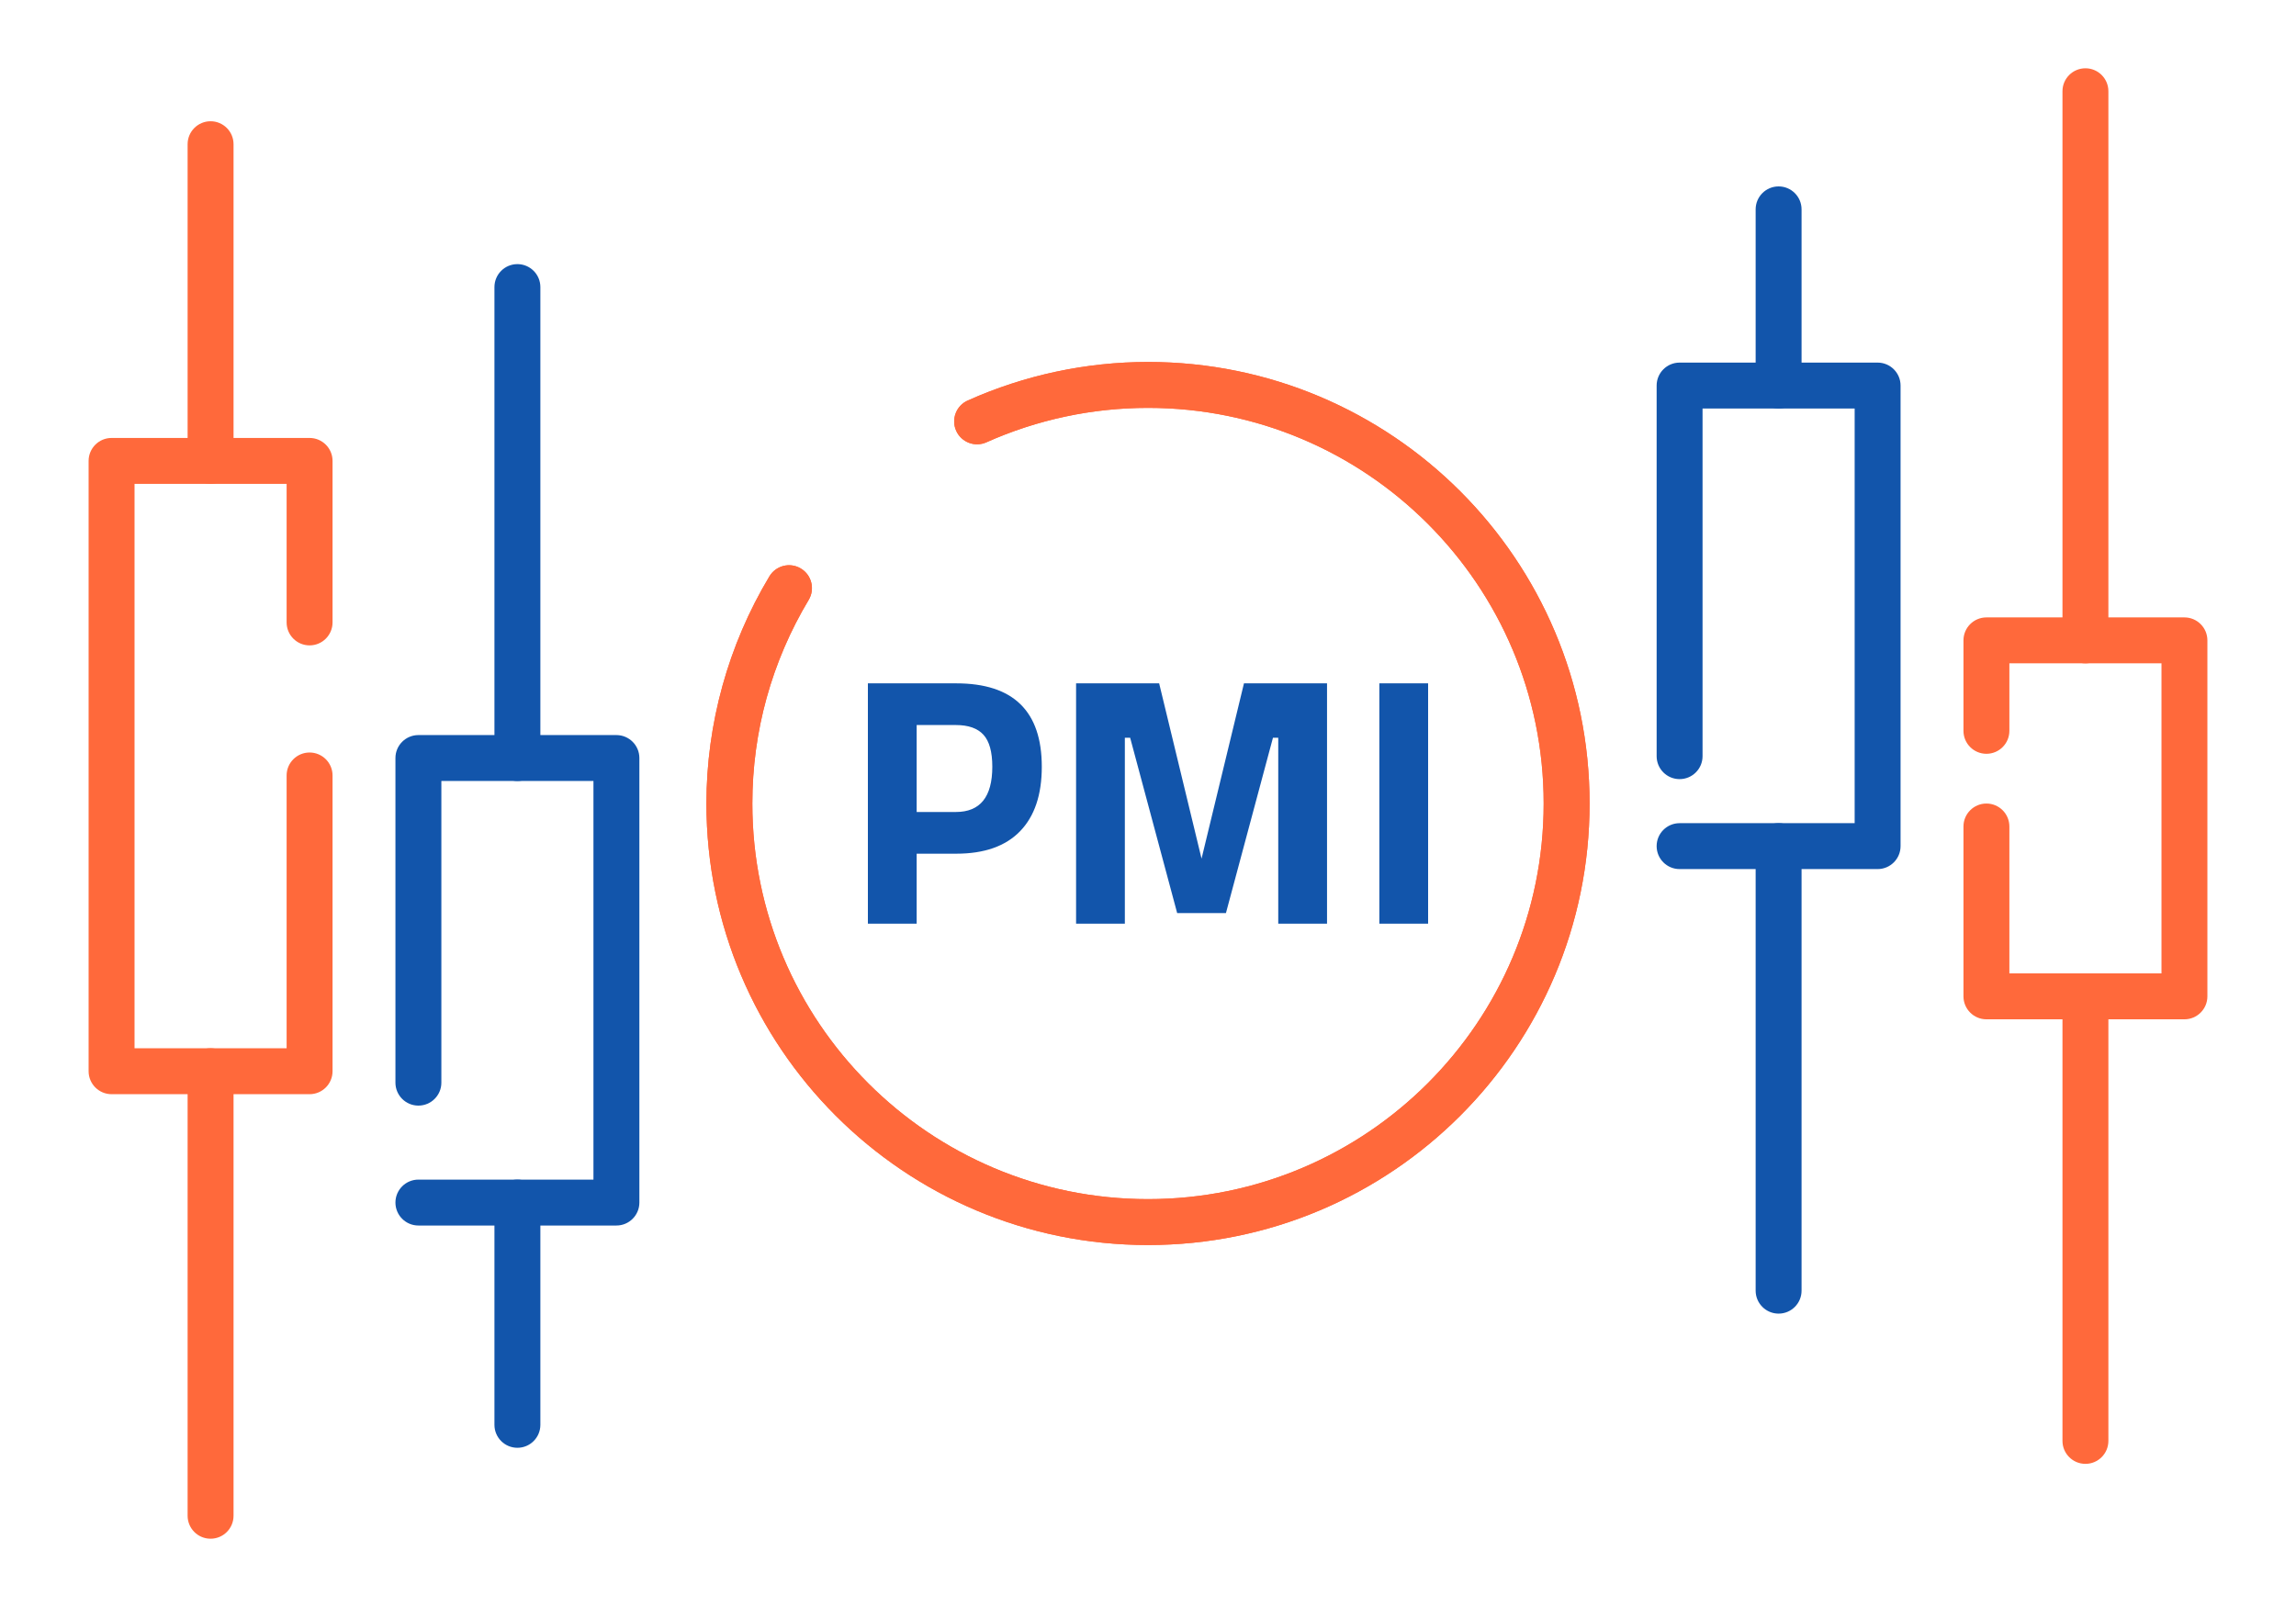 <?xml version="1.0" encoding="UTF-8"?>
<!DOCTYPE svg PUBLIC "-//W3C//DTD SVG 1.1//EN" "http://www.w3.org/Graphics/SVG/1.1/DTD/svg11.dtd">
<!-- Creator: CorelDRAW 2018 (64-Bit) -->
<svg xmlns="http://www.w3.org/2000/svg" xml:space="preserve" width="300px" height="210px" version="1.1" style="shape-rendering:geometricPrecision; text-rendering:geometricPrecision; image-rendering:optimizeQuality; fill-rule:evenodd; clip-rule:evenodd"
viewBox="0 0 14257.4 9980.2"
 xmlns:xlink="http://www.w3.org/1999/xlink">
 <defs>
  <style type="text/css">
   <![CDATA[
    .fil0 {fill:none}
    .fil1 {fill:#1255ab;fill-rule:nonzero}
    .fil2 {fill:#ff693b;fill-rule:nonzero}
   ]]>
  </style>
 </defs>
 <g id="Layer_x0020_1">
  <g id="_3018910073424">
   <rect class="fil0" width="14257.4" height="9980.2"/>
   <path class="fil1" d="M2740.7 6723.8c0,78.7 -63.9,142.5 -142.6,142.5 -78.7,0 -142.6,-63.8 -142.6,-142.5l0 -2016.1c0,-78.7 63.9,-142.6 142.6,-142.6l1229.6 0c78.7,0 142.6,63.9 142.6,142.6l0 2760.7c0,78.8 -63.9,142.6 -142.6,142.6l-1229.6 0c-78.7,0 -142.6,-63.8 -142.6,-142.6 0,-78.7 63.9,-142.5 142.6,-142.5l1087 0 0 -2475.6 -944.4 0 0 1873.5z"/>
   <path class="fil1" d="M3355.5 8848.9c0,78.7 -63.8,142.5 -142.6,142.5 -78.7,0 -142.6,-63.8 -142.6,-142.5l0 -1380.5c0,-78.7 63.9,-142.5 142.6,-142.5 78.8,0 142.6,63.8 142.6,142.5l0 1380.5z"/>
   <path class="fil1" d="M3355.5 4707.7c0,78.7 -63.8,142.6 -142.6,142.6 -78.7,0 -142.6,-63.9 -142.6,-142.6l0 -2924.8c0,-78.7 63.9,-142.6 142.6,-142.6 78.8,0 142.6,63.9 142.6,142.6l0 2924.8z"/>
   <path class="fil1" d="M10429.7 5397.4c-78.7,0 -142.5,-63.8 -142.5,-142.6 0,-78.7 63.8,-142.5 142.5,-142.5l1087.1 0 0 -2575.3 -944.5 0 0 2159.2c0,78.7 -63.8,142.5 -142.6,142.5 -78.7,0 -142.5,-63.8 -142.5,-142.5l0 -2301.7c0,-78.8 63.8,-142.6 142.5,-142.6l1229.6 0c78.8,0 142.6,63.8 142.6,142.6l0 2860.3c0,78.8 -63.8,142.6 -142.6,142.6l-1229.6 0z"/>
   <path class="fil1" d="M10902 1300.3c0,-78.8 63.8,-142.6 142.6,-142.6 78.7,0 142.5,63.8 142.5,142.6l0 1094.2c0,78.7 -63.8,142.5 -142.5,142.5 -78.8,0 -142.6,-63.8 -142.6,-142.5l0 -1094.2z"/>
   <path class="fil1" d="M10902 5254.8c0,-78.7 63.8,-142.5 142.6,-142.5 78.7,0 142.5,63.8 142.5,142.5l0 2760.8c0,78.7 -63.8,142.6 -142.5,142.6 -78.8,0 -142.6,-63.9 -142.6,-142.6l0 -2760.8z"/>
   <path class="fil2" d="M1779.8 4816c0,-78.7 63.8,-142.6 142.6,-142.6 78.7,0 142.6,63.9 142.6,142.6l0 1836.8c0,78.7 -63.9,142.6 -142.6,142.6l-1229.6 0c-78.7,0 -142.6,-63.9 -142.6,-142.6l0 -3790.4c0,-78.7 63.9,-142.5 142.6,-142.5l1229.6 0c78.7,0 142.6,63.8 142.6,142.5l0 1003.1c0,78.7 -63.9,142.6 -142.6,142.6 -78.8,0 -142.6,-63.9 -142.6,-142.6l0 -860.5 -944.4 0 0 3505.2 944.4 0 0 -1694.2z"/>
   <path class="fil2" d="M1450.2 2862.4c0,78.8 -63.9,142.6 -142.6,142.6 -78.7,0 -142.6,-63.8 -142.6,-142.6l0 -1966.8c0,-78.7 63.9,-142.6 142.6,-142.6 78.7,0 142.6,63.9 142.6,142.6l0 1966.8z"/>
   <path class="fil2" d="M1450.2 9413.6c0,78.7 -63.9,142.5 -142.6,142.5 -78.7,0 -142.6,-63.8 -142.6,-142.5l0 -2760.8c0,-78.7 63.9,-142.6 142.6,-142.6 78.7,0 142.6,63.9 142.6,142.6l0 2760.8z"/>
   <path class="fil2" d="M12477.6 4538.9c0,78.7 -63.8,142.5 -142.5,142.5 -78.8,0 -142.6,-63.8 -142.6,-142.5l0 -561.9c0,-78.7 63.8,-142.6 142.6,-142.6l1229.5 0c78.8,0 142.6,63.9 142.6,142.6l0 2210.8c0,78.7 -63.8,142.6 -142.6,142.6l-1229.5 0c-78.8,0 -142.6,-63.9 -142.6,-142.6l0 -1054.9c0,-78.7 63.8,-142.6 142.6,-142.6 78.7,0 142.5,63.9 142.5,142.6l0 912.3 944.5 0 0 -1925.6 -944.5 0 0 419.3z"/>
   <path class="fil2" d="M13092.4 8948.6c0,78.7 -63.8,142.6 -142.5,142.6 -78.8,0 -142.6,-63.9 -142.6,-142.6l0 -2760.8c0,-78.7 63.8,-142.6 142.6,-142.6 78.7,0 142.5,63.9 142.5,142.6l0 2760.8z"/>
   <path class="fil2" d="M13092.4 3977c0,78.8 -63.8,142.6 -142.5,142.6 -78.8,0 -142.6,-63.8 -142.6,-142.6l0 -3410.4c0,-78.7 63.8,-142.5 142.6,-142.5 78.7,0 142.5,63.8 142.5,142.5l0 3410.4z"/>
   <path class="fil2" d="M6125.1 2747c-71.6,31.9 -155.7,-0.2 -187.7,-71.9 -31.9,-71.6 0.2,-155.7 71.9,-187.7 176.6,-79 360.1,-138.8 547.2,-178.8 188.3,-40.2 380.1,-60.6 572.2,-60.6 757.2,0 1442.8,306.9 1939,803.1 496.2,496.2 803.1,1181.8 803.1,1939 0,757.2 -306.9,1442.8 -803.1,1939 -496.2,496.2 -1181.8,803.1 -1939,803.1 -757.2,0 -1442.8,-306.9 -1939,-803.1 -496.2,-496.2 -803.1,-1181.8 -803.1,-1939 0,-247.4 34,-493.6 99.9,-731.9 65.8,-237.3 163.5,-465.8 291.3,-678.7 40.3,-67.4 127.6,-89.3 194.9,-49 67.4,40.2 89.3,127.5 49.1,194.9 -114.7,191 -202.3,395.9 -261.3,608.5 -58.6,211.7 -88.7,432.4 -88.7,656.2 0,678.5 275,1292.7 719.6,1737.3 444.6,444.6 1058.8,719.7 1737.3,719.7 678.5,0 1292.7,-275.1 1737.3,-719.7 444.6,-444.6 719.7,-1058.8 719.7,-1737.3 0,-678.5 -275.1,-1292.7 -719.7,-1737.3 -444.6,-444.6 -1058.8,-719.7 -1737.3,-719.7 -173.7,0 -345.7,18.2 -513.2,54 -168.7,36 -333.1,89.5 -490.4,159.9z"/>
   <path class="fil2" d="M6125.1 2747c-71.6,31.9 -155.7,-0.2 -187.7,-71.9 -31.9,-71.6 0.2,-155.7 71.9,-187.7 176.6,-79 360.1,-138.8 547.2,-178.8 188.3,-40.2 380.1,-60.6 572.2,-60.6 757.2,0 1442.8,306.9 1939,803.1 496.2,496.2 803.1,1181.8 803.1,1939 0,757.2 -306.9,1442.8 -803.1,1939 -496.2,496.2 -1181.8,803.1 -1939,803.1 -757.2,0 -1442.8,-306.9 -1939,-803.1 -496.2,-496.2 -803.1,-1181.8 -803.1,-1939 0,-247.4 34,-493.6 99.9,-731.9 65.8,-237.3 163.5,-465.8 291.3,-678.7 40.3,-67.4 127.6,-89.3 194.9,-49 67.4,40.2 89.3,127.5 49.1,194.9 -114.7,191 -202.3,395.9 -261.3,608.5 -58.6,211.7 -88.7,432.4 -88.7,656.2 0,678.5 275,1292.7 719.6,1737.3 444.6,444.6 1058.8,719.7 1737.3,719.7 678.5,0 1292.7,-275.1 1737.3,-719.7 444.6,-444.6 719.7,-1058.8 719.7,-1737.3 0,-678.5 -275.1,-1292.7 -719.7,-1737.3 -444.6,-444.6 -1058.8,-719.7 -1737.3,-719.7 -173.7,0 -345.7,18.2 -513.2,54 -168.7,36 -333.1,89.5 -490.4,159.9z"/>
   <path class="fil1" d="M5938 5301.8l-245.8 0 0 434.6 -302.9 0 0 -1492.5 548.7 0c354.1,0 531.2,172.6 531.2,517.9 0,174.2 -45,307.7 -135,400.6 -90,92.9 -222.1,139.4 -396.2,139.4zm-245.8 -259l243.6 0c150.7,0 226.1,-93.7 226.1,-281 0,-92.2 -18.3,-158.4 -54.9,-198.6 -36.6,-40.2 -93.6,-60.4 -171.2,-60.4l-243.6 0 0 540zm989.9 693.6l0 -1492.5 515.8 0 263.3 1088.6 263.4 -1088.6 515.8 0 0 1492.5 -302.9 0 0 -1154.5 -32.9 0 -291.9 1088.6 -302.9 0 -291.9 -1088.6 -33 0 0 1154.5 -302.8 0zm1883.2 0l0 -1492.5 302.8 0 0 1492.5 -302.8 0z"/>
  </g>
 </g>
</svg>
